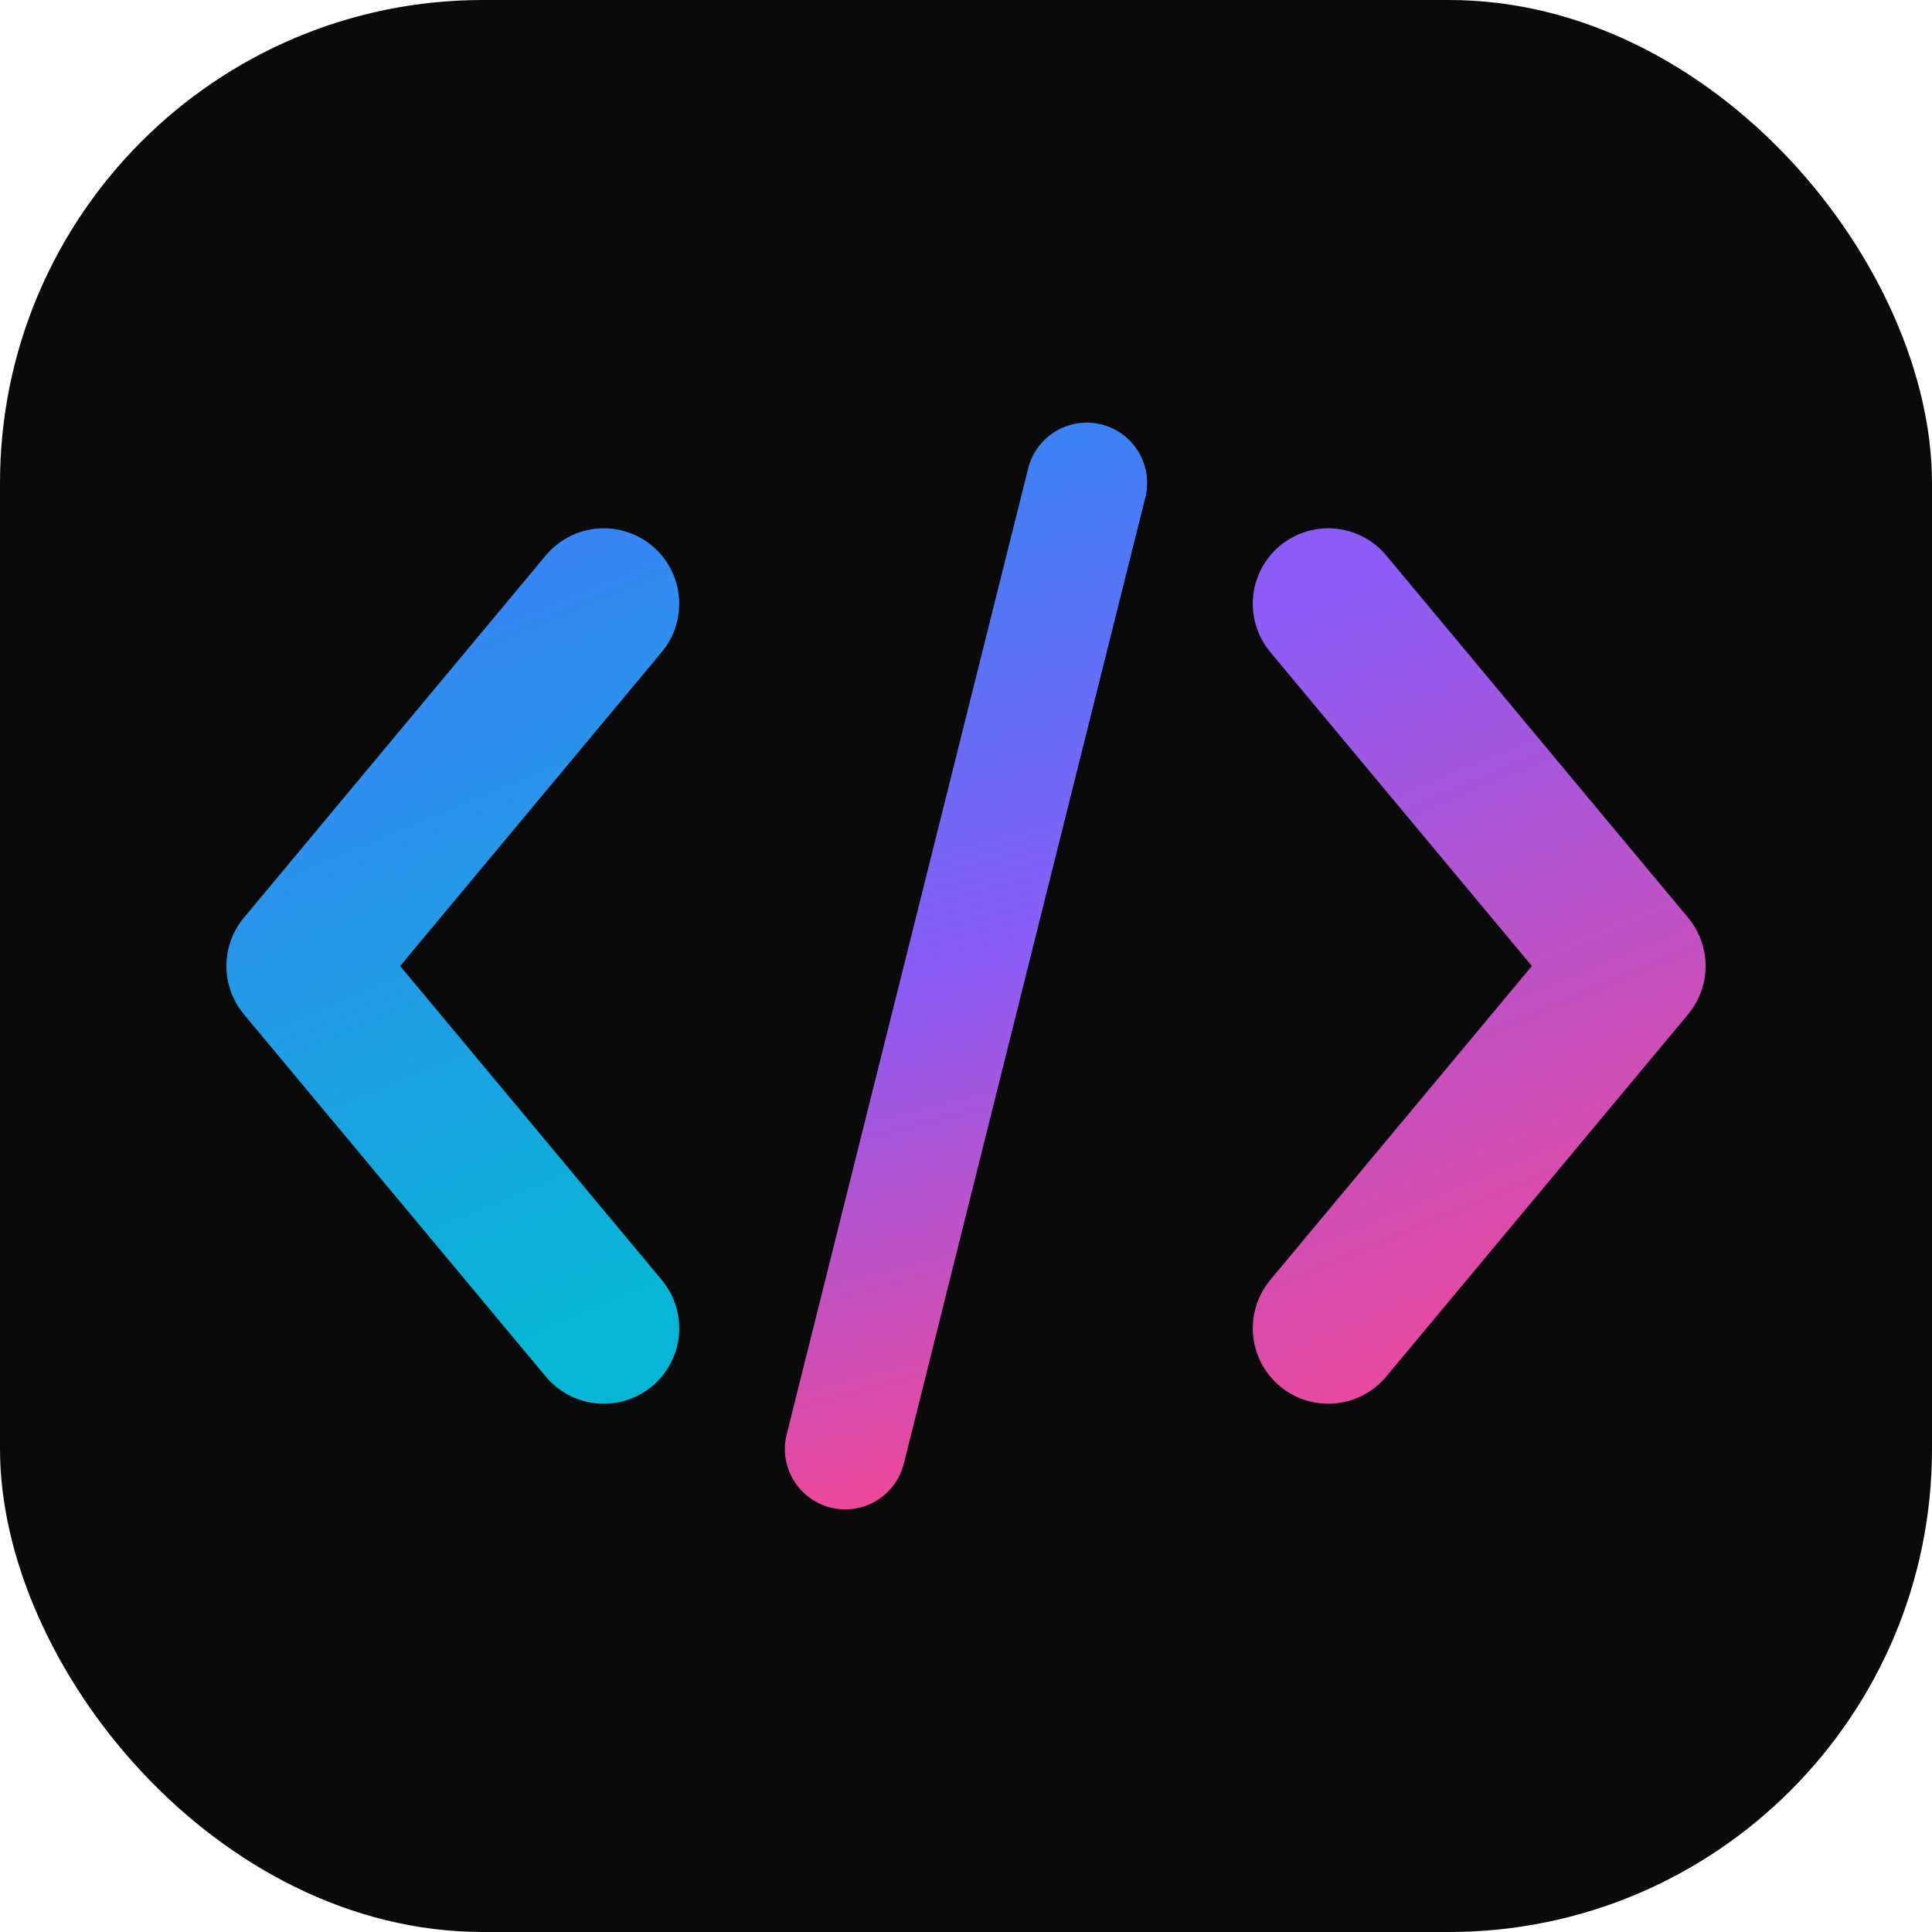 <svg width="32" height="32" viewBox="0 0 32 32" fill="none" xmlns="http://www.w3.org/2000/svg">
  <rect width="32" height="32" rx="8" fill="#0A0A0A"/>
  <!-- Code brackets with gradient -->
  <path d="M10 10L5 16L10 22" stroke="url(#grad1)" stroke-width="2.5" stroke-linecap="round" stroke-linejoin="round"/>
  <path d="M22 10L27 16L22 22" stroke="url(#grad2)" stroke-width="2.5" stroke-linecap="round" stroke-linejoin="round"/>
  <!-- Center slash -->
  <path d="M18 8L14 24" stroke="url(#grad3)" stroke-width="2" stroke-linecap="round"/>
  <defs>
    <linearGradient id="grad1" x1="5" y1="10" x2="10" y2="22" gradientUnits="userSpaceOnUse">
      <stop stop-color="#3B82F6"/>
      <stop offset="1" stop-color="#06B6D4"/>
    </linearGradient>
    <linearGradient id="grad2" x1="22" y1="10" x2="27" y2="22" gradientUnits="userSpaceOnUse">
      <stop stop-color="#8B5CF6"/>
      <stop offset="1" stop-color="#EC4899"/>
    </linearGradient>
    <linearGradient id="grad3" x1="14" y1="8" x2="18" y2="24" gradientUnits="userSpaceOnUse">
      <stop stop-color="#3B82F6"/>
      <stop offset="0.5" stop-color="#8B5CF6"/>
      <stop offset="1" stop-color="#EC4899"/>
    </linearGradient>
  </defs>
</svg>
